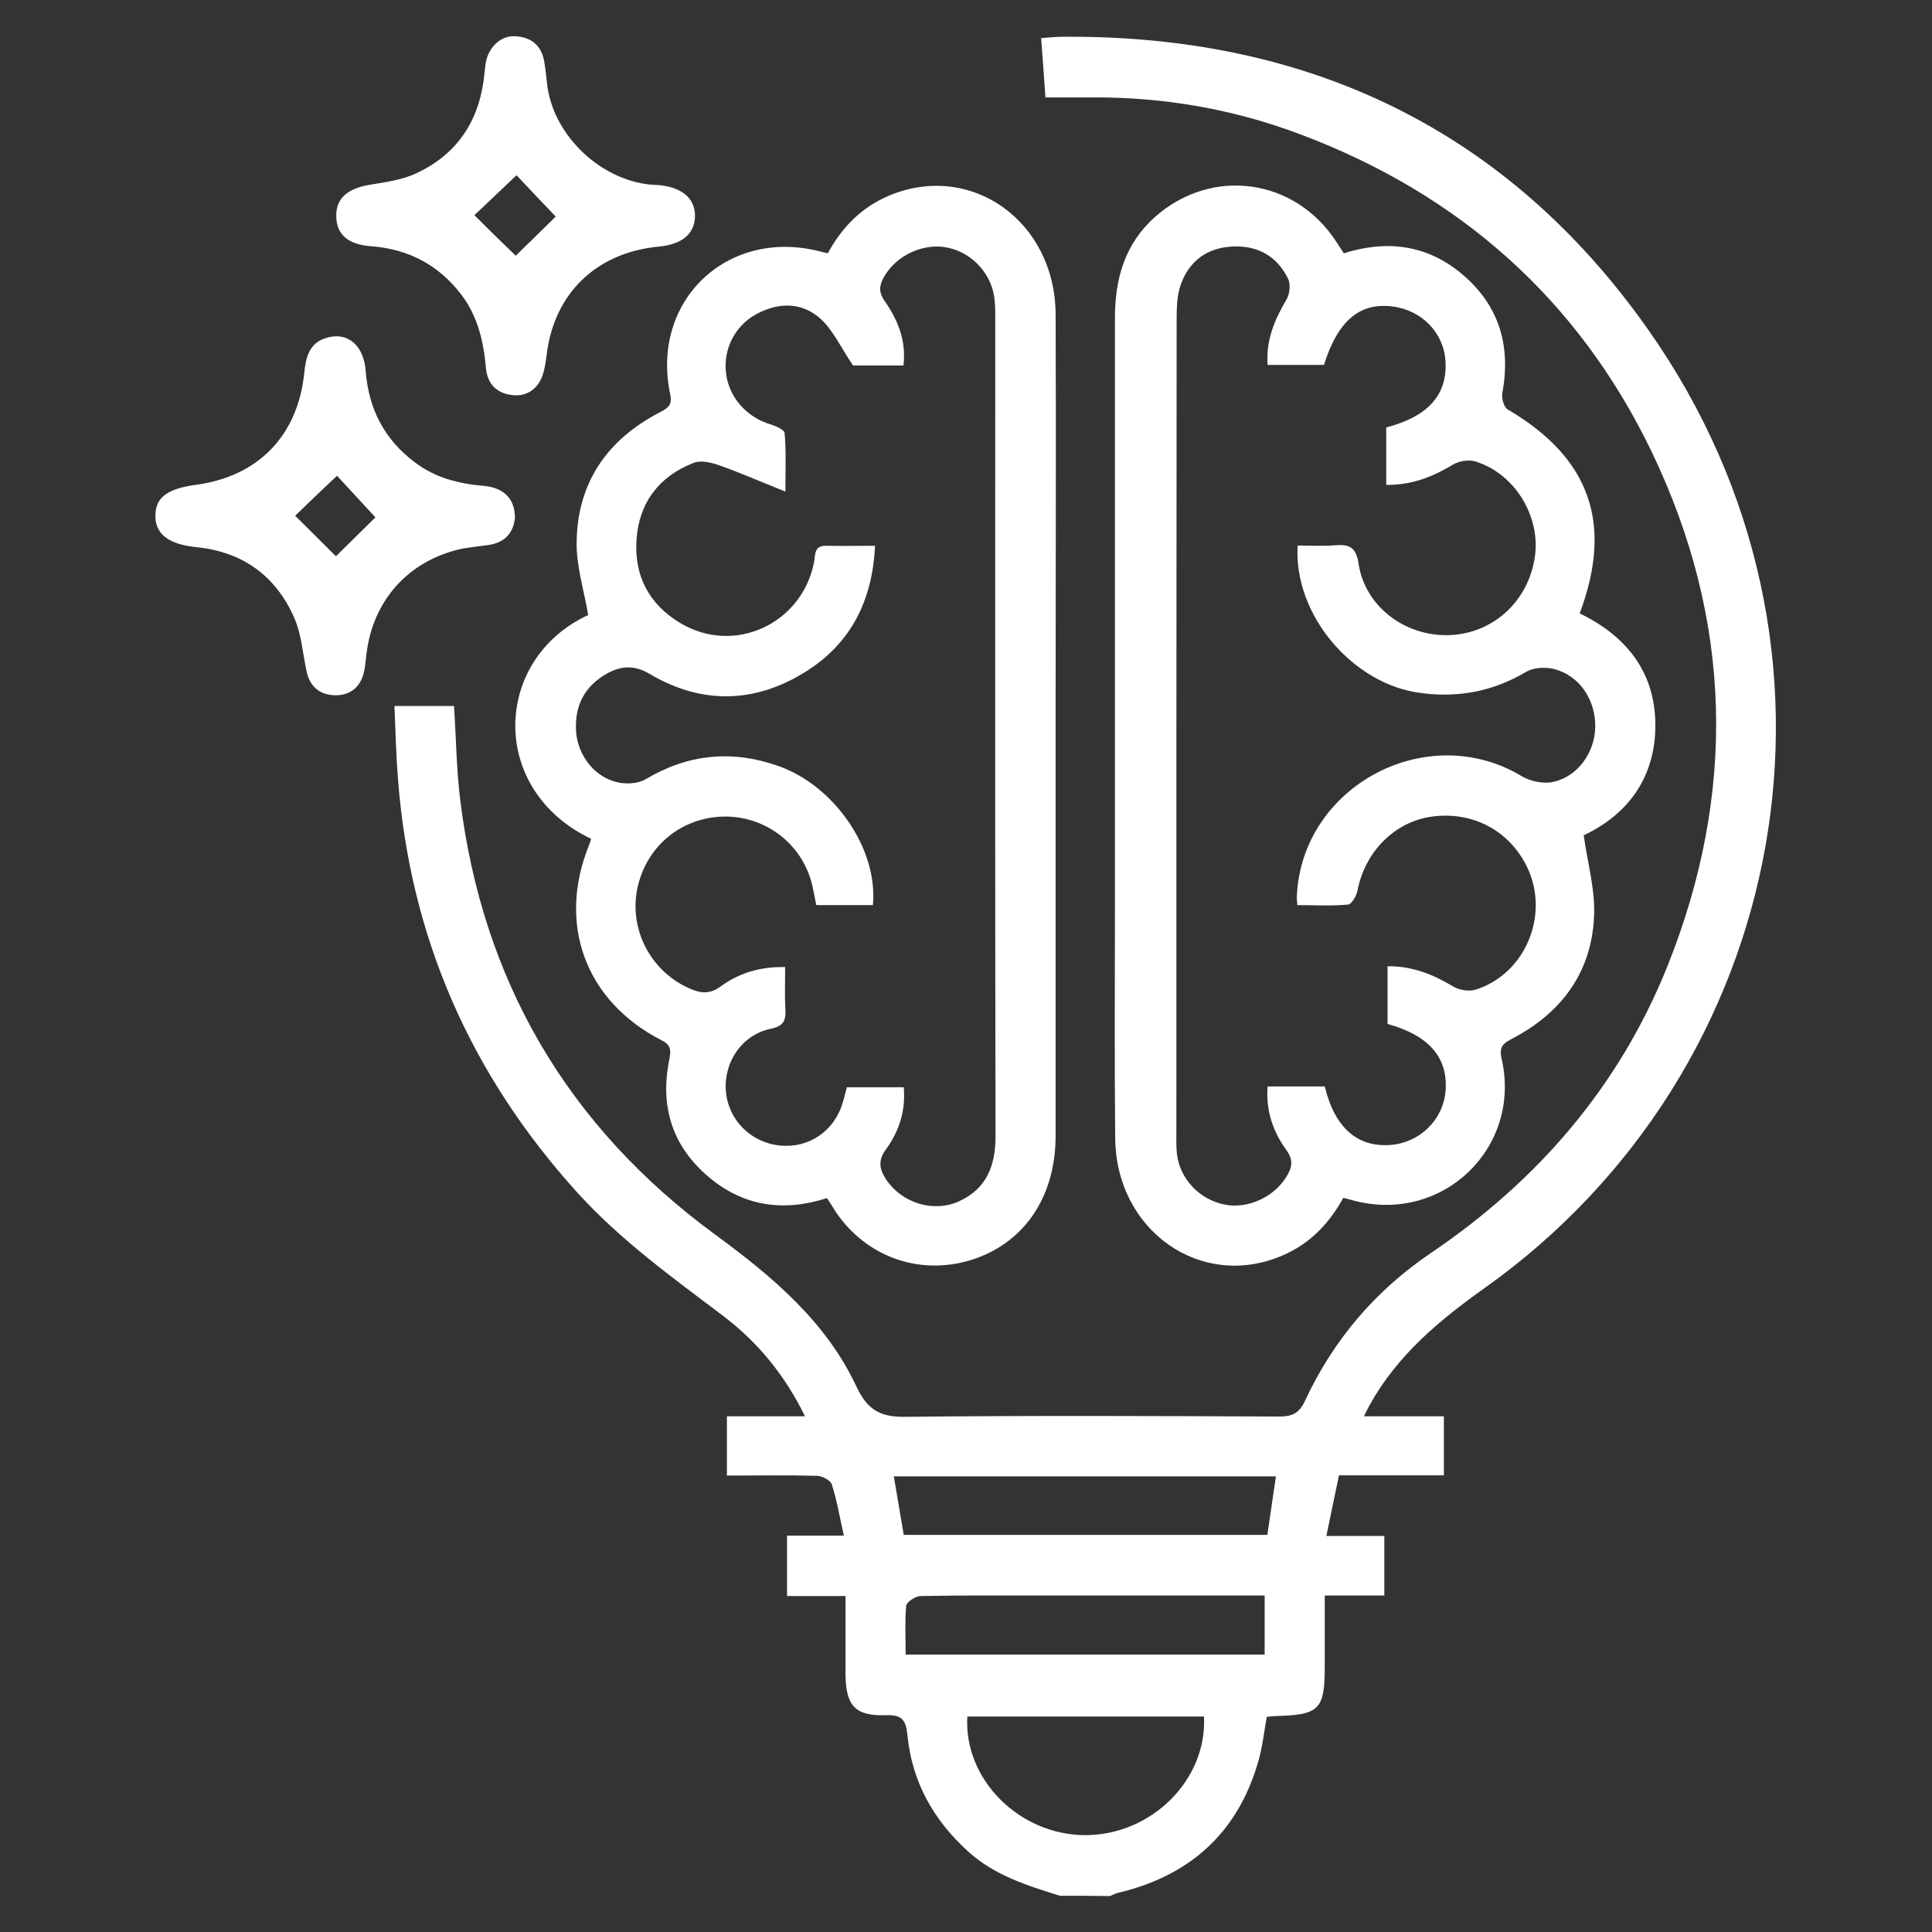<svg xmlns="http://www.w3.org/2000/svg" xmlns:xlink="http://www.w3.org/1999/xlink" id="Layer_1" x="0px" y="0px" viewBox="0 0 72 72" style="enable-background:new 0 0 72 72;" xml:space="preserve"><rect x="0" y="0" width="72" height="72" fill="#333333" stroke="none"/><style type="text/css">	.st0{fill:#FFFFFF;}</style><g>	<path class="st0" d="M39.5,70.65c-1.22-0.38-2.44-0.76-3.42-1.65c-1.29-1.17-2.09-2.59-2.26-4.32c-0.06-0.56-0.18-0.78-0.79-0.76  c-1.17,0.04-1.51-0.35-1.52-1.54c0-0.94,0-1.89,0-2.9c-0.74,0-1.43,0-2.18,0c0-0.77,0-1.48,0-2.25c0.69,0,1.36,0,2.12,0  c-0.16-0.69-0.26-1.32-0.45-1.91c-0.05-0.15-0.35-0.31-0.54-0.32c-1.1-0.03-2.21-0.01-3.37-0.01c0-0.74,0-1.44,0-2.21  c0.94,0,1.88,0,2.91,0c-0.76-1.55-1.77-2.77-3.05-3.74c-1.89-1.43-3.81-2.81-5.42-4.58c-3.99-4.4-6.25-9.53-6.7-15.45  c-0.07-0.89-0.09-1.79-0.13-2.7c0.8,0,1.51,0,2.22,0c0.08,1.21,0.09,2.35,0.23,3.49c0.83,6.76,4.01,12.18,9.49,16.2  c2.14,1.57,4.14,3.24,5.28,5.68c0.43,0.91,0.93,1.14,1.88,1.12c4.63-0.05,9.25-0.03,13.88-0.01c0.5,0,0.75-0.14,0.96-0.6  c1.05-2.25,2.61-4.09,4.68-5.49c3.99-2.7,7.02-6.21,8.82-10.69c2.58-6.45,2.43-12.87-0.57-19.14c-2.74-5.71-7.18-9.63-13.1-11.86  c-2.51-0.95-5.13-1.4-7.81-1.38c-0.54,0-1.08,0-1.7,0c-0.05-0.73-0.1-1.44-0.16-2.21c0.3-0.02,0.54-0.05,0.78-0.05  c9.15-0.08,16.6,3.45,21.86,10.94c8.33,11.83,5.31,27.57-6.11,35.69c-1.69,1.2-3.25,2.5-4.28,4.35c-0.06,0.11-0.12,0.23-0.22,0.43  c1.04,0,1.99,0,2.98,0c0,0.76,0,1.45,0,2.2c-1.29,0-2.57,0-3.91,0c-0.16,0.75-0.3,1.45-0.47,2.26c0.77,0,1.45,0,2.16,0  c0,0.78,0,1.47,0,2.22c-0.73,0-1.42,0-2.22,0c0,0.93,0,1.8,0,2.67c0,1.57-0.21,1.78-1.79,1.82c-0.11,0-0.22,0.02-0.37,0.03  c-0.1,0.55-0.16,1.11-0.31,1.64c-0.76,2.67-2.54,4.28-5.23,4.92c-0.1,0.02-0.2,0.08-0.3,0.12C40.77,70.65,40.14,70.65,39.5,70.65z   M33.68,57.2c4.57,0,9.05,0,13.55,0c0.11-0.74,0.21-1.44,0.32-2.18c-4.78,0-9.48,0-14.24,0C33.44,55.77,33.56,56.48,33.68,57.2z   M36.05,63.97c-0.14,2.34,1.94,4.42,4.4,4.42c2.46,0,4.54-2.06,4.42-4.42C41.93,63.97,38.99,63.97,36.05,63.97z M33.75,61.66  c4.51,0,8.94,0,13.38,0c0-0.74,0-1.43,0-2.2c-0.28,0-0.52,0-0.77,0c-2.48,0-4.96,0-7.45,0c-1.53,0-3.07-0.01-4.6,0.02  c-0.19,0-0.52,0.22-0.54,0.36C33.72,60.44,33.75,61.04,33.75,61.66z"></path>	<path class="st0" d="M50.08,9.44c1.57-0.5,3.05-0.33,4.34,0.72c1.42,1.16,1.9,2.67,1.57,4.47c-0.04,0.2,0.05,0.55,0.2,0.63  c3.06,1.8,3.94,4.24,2.68,7.6c1.72,0.83,2.81,2.17,2.82,4.14c0.01,1.97-1.02,3.35-2.67,4.13c0.14,1,0.41,1.95,0.39,2.89  c-0.05,2.14-1.16,3.69-3.04,4.68c-0.32,0.17-0.52,0.28-0.41,0.75c0.76,3.31-2.18,6.15-5.48,5.3c-0.13-0.03-0.25-0.07-0.42-0.11  c-0.53,0.97-1.26,1.72-2.27,2.15c-3.02,1.3-6.19-0.91-6.23-4.36c-0.03-2.89-0.01-5.77-0.01-8.66c0-7.31,0-14.61,0-21.92  c0-1.46,0.37-2.77,1.5-3.77c2.11-1.87,5.21-1.44,6.75,0.93C49.9,9.16,49.98,9.29,50.08,9.44z M48.36,20.33  c0.46,0,0.93,0.03,1.4-0.01c0.53-0.04,0.78,0.07,0.87,0.69c0.24,1.58,1.71,2.7,3.35,2.66c1.64-0.04,2.98-1.25,3.22-2.92  c0.22-1.51-0.75-3.1-2.21-3.55c-0.25-0.08-0.62-0.02-0.85,0.12c-0.75,0.45-1.52,0.76-2.48,0.75c0-0.39,0-0.74,0-1.1  c0-0.36,0-0.71,0-1.04c1.57-0.41,2.28-1.22,2.21-2.46c-0.06-1.07-0.89-1.92-1.99-2.05c-1.22-0.15-2.03,0.55-2.54,2.18  c-0.69,0-1.38,0-2.1,0c-0.07-0.93,0.27-1.7,0.71-2.45c0.12-0.2,0.15-0.57,0.05-0.77c-0.42-0.85-1.16-1.25-2.1-1.19  c-0.92,0.05-1.58,0.54-1.89,1.4c-0.15,0.41-0.16,0.88-0.16,1.33c-0.01,10.09-0.01,20.17-0.01,30.26c0,0.27-0.01,0.54,0.02,0.81  c0.1,0.93,0.83,1.71,1.77,1.9c0.86,0.18,1.86-0.28,2.32-1.05c0.2-0.33,0.26-0.61-0.01-0.98c-0.5-0.69-0.77-1.47-0.7-2.37  c0.73,0,1.44,0,2.13,0c0.37,1.53,1.21,2.27,2.44,2.18c1.09-0.08,1.96-0.92,2.06-1.99c0.11-1.25-0.6-2.09-2.16-2.52  c0-0.7,0-1.41,0-2.15c0.92-0.01,1.69,0.3,2.44,0.75c0.23,0.14,0.6,0.2,0.85,0.12c1.87-0.6,2.77-2.82,1.9-4.59  c-0.66-1.34-2.02-2.06-3.52-1.86c-1.39,0.18-2.51,1.3-2.79,2.76c-0.04,0.2-0.22,0.51-0.35,0.52c-0.62,0.06-1.25,0.02-1.89,0.02  c-0.01-0.16-0.03-0.25-0.02-0.34c0.19-4.1,4.85-6.58,8.37-4.47c0.33,0.2,0.82,0.3,1.18,0.22c0.92-0.2,1.55-1.09,1.57-2.04  c0.02-1-0.57-1.91-1.51-2.16c-0.33-0.09-0.79-0.07-1.07,0.1c-1.22,0.72-2.49,0.97-3.89,0.79C50.44,25.53,48.2,22.93,48.36,20.33z"></path>	<path class="st0" d="M30.82,44.65c-1.62,0.52-3.11,0.31-4.4-0.78c-1.37-1.15-1.83-2.64-1.48-4.37c0.07-0.36,0.08-0.55-0.3-0.74  c-2.82-1.45-3.88-4.32-2.69-7.26c0.03-0.08,0.06-0.16,0.08-0.24c-3.83-1.82-3.67-6.69-0.11-8.34c-0.15-0.89-0.43-1.77-0.43-2.64  c0-2.26,1.12-3.89,3.11-4.92c0.28-0.15,0.46-0.25,0.38-0.65c-0.75-3.5,2.13-6.23,5.58-5.34c0.08,0.02,0.17,0.04,0.29,0.07  c0.52-0.96,1.25-1.71,2.26-2.14c3.06-1.3,6.22,0.93,6.23,4.43c0.02,4.74,0,9.48,0,14.21c0,5.46,0,10.92,0,16.38  c0,2.25-1.13,3.94-3.01,4.59c-1.96,0.67-4.01-0.02-5.18-1.74C31.05,45,30.94,44.84,30.82,44.65z M32.61,20.34  c-0.1,2.1-0.94,3.68-2.63,4.72c-1.88,1.16-3.85,1.19-5.76,0.06c-0.57-0.34-1.06-0.31-1.58-0.03c-0.85,0.47-1.24,1.21-1.17,2.19  c0.07,0.86,0.66,1.66,1.52,1.87c0.33,0.08,0.79,0.06,1.07-0.11c1.58-0.94,3.21-1.1,4.93-0.5c2.1,0.73,3.74,3.1,3.54,5.19  c-0.69,0-1.38,0-2.11,0c-0.04-0.21-0.08-0.41-0.12-0.6c-0.3-1.57-1.66-2.69-3.26-2.7c-1.64,0-2.99,1.12-3.3,2.74  c-0.29,1.56,0.58,3.12,2.06,3.71c0.38,0.15,0.69,0.15,1.06-0.12c0.68-0.5,1.47-0.74,2.4-0.72c0,0.55-0.02,1.07,0.01,1.58  c0.02,0.42-0.07,0.62-0.55,0.72c-1.06,0.22-1.75,1.23-1.67,2.31c0.08,1.07,0.92,1.93,2.01,2.04c1.09,0.11,2.04-0.54,2.35-1.61  c0.06-0.19,0.1-0.38,0.15-0.56c0.72,0,1.41,0,2.12,0c0.08,0.88-0.18,1.65-0.66,2.31c-0.33,0.44-0.23,0.78,0.02,1.15  c0.59,0.86,1.75,1.22,2.7,0.79c1.03-0.47,1.36-1.33,1.36-2.42c-0.02-10.17-0.01-20.34-0.01-30.52c0-0.2,0-0.41-0.02-0.61  c-0.07-0.96-0.8-1.79-1.75-1.99c-0.9-0.19-1.91,0.28-2.37,1.08c-0.18,0.31-0.22,0.57,0.02,0.91c0.49,0.7,0.81,1.48,0.7,2.4  c-0.74,0-1.43,0-1.88,0c-0.46-0.68-0.74-1.31-1.21-1.74c-0.7-0.63-1.57-0.62-2.4-0.17c-0.8,0.44-1.24,1.32-1.12,2.22  c0.11,0.88,0.77,1.62,1.64,1.88c0.2,0.06,0.53,0.2,0.54,0.33c0.06,0.64,0.03,1.29,0.03,2.18c-0.93-0.37-1.68-0.7-2.44-0.97  c-0.31-0.11-0.7-0.21-0.98-0.1c-1.29,0.5-2.04,1.49-2.13,2.87c-0.09,1.35,0.48,2.42,1.65,3.11c2.01,1.19,4.53,0.01,4.97-2.29  c0.05-0.27-0.01-0.61,0.45-0.6C31.36,20.35,31.94,20.34,32.61,20.34z"></path>	<path class="st0" d="M12.53,8.06c-0.01-0.66,0.41-1.03,1.23-1.17c0.59-0.1,1.22-0.18,1.75-0.43c1.45-0.67,2.29-1.85,2.51-3.44  c0.03-0.22,0.05-0.45,0.08-0.67c0.1-0.59,0.56-1.03,1.1-1c0.58,0.03,0.97,0.33,1.08,0.93c0.06,0.33,0.08,0.67,0.13,1.01  c0.29,1.82,1.99,3.41,3.83,3.59c0.11,0.01,0.23,0.01,0.34,0.02c0.86,0.09,1.33,0.51,1.32,1.16c-0.01,0.65-0.48,1.05-1.35,1.13  c-2.33,0.22-3.91,1.75-4.18,4.05c-0.02,0.18-0.05,0.36-0.09,0.53c-0.12,0.61-0.55,1-1.11,0.96c-0.63-0.04-1.01-0.4-1.06-1.02  c-0.09-0.98-0.3-1.91-0.91-2.72c-0.84-1.1-1.95-1.7-3.34-1.81C12.97,9.12,12.54,8.74,12.53,8.06z M19.22,9.53  c0.47-0.46,1.08-1.05,1.49-1.46c-0.47-0.49-1.05-1.1-1.46-1.54c-0.5,0.48-1.11,1.05-1.57,1.49C18.17,8.51,18.76,9.09,19.22,9.53z"></path>	<path class="st0" d="M19.19,19.3c-0.05,0.5-0.32,0.89-0.92,1c-0.42,0.07-0.86,0.09-1.27,0.2c-1.93,0.51-3.18,2.03-3.36,4.03  c-0.02,0.18-0.04,0.36-0.08,0.53c-0.13,0.56-0.53,0.86-1.07,0.85c-0.54-0.01-0.93-0.29-1.06-0.87c-0.15-0.68-0.19-1.4-0.47-2.03  c-0.69-1.56-1.93-2.45-3.65-2.62c-1.05-0.11-1.53-0.5-1.52-1.19c0.01-0.66,0.45-0.99,1.5-1.13c2.33-0.31,3.81-1.83,4.05-4.18  c0.06-0.59,0.19-1.13,0.86-1.31c0.77-0.21,1.36,0.29,1.43,1.26c0.11,1.41,0.7,2.54,1.83,3.39c0.76,0.58,1.65,0.8,2.59,0.88  C18.79,18.18,19.19,18.6,19.19,19.3z M11,19.22c0.48,0.48,1.07,1.06,1.52,1.51c0.44-0.43,1.05-1.04,1.47-1.45  c-0.47-0.51-1.04-1.13-1.43-1.55C12.05,18.21,11.45,18.78,11,19.22z"></path></g></svg>